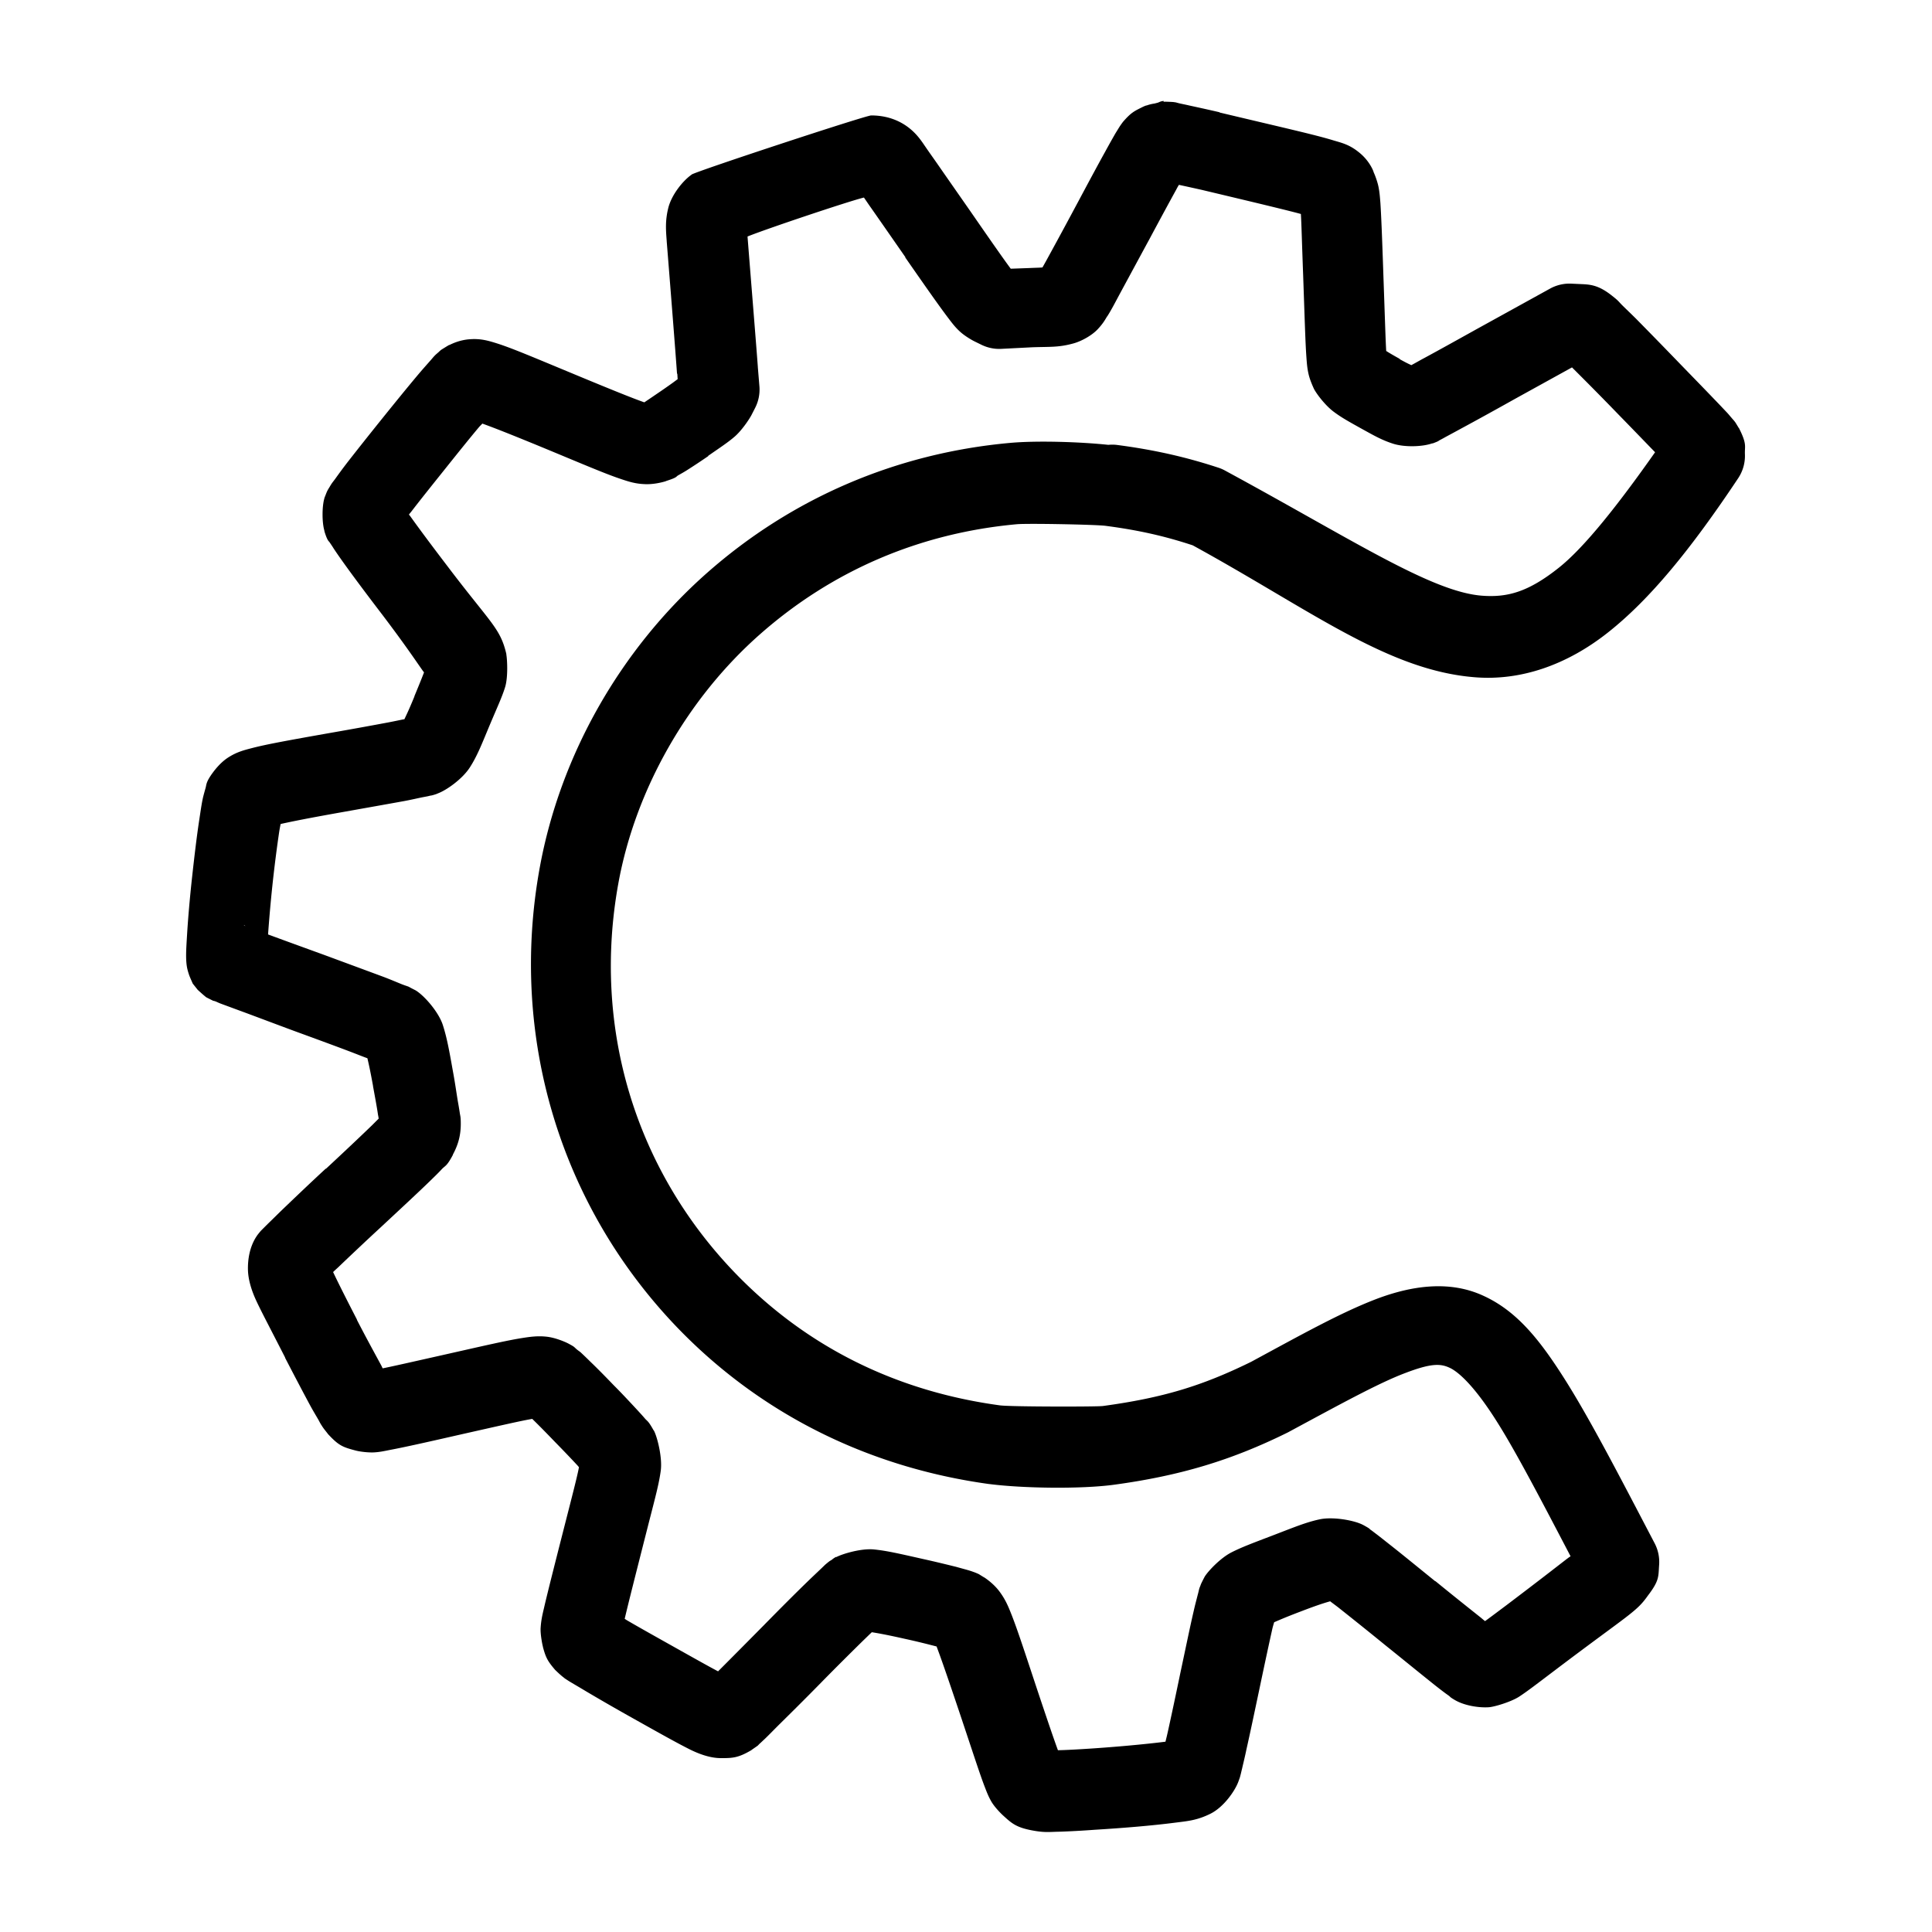 <?xml version="1.0" encoding="UTF-8" standalone="no"?>
<svg
   width="12mm"
   height="12mm"
   viewBox="0 0 12 12"
   version="1.1"
   id="svg8"
   xmlns:xlink="http://www.w3.org/1999/xlink"
   xmlns="http://www.w3.org/2000/svg"
   xmlns:svg="http://www.w3.org/2000/svg"
   xmlns:rdf="http://www.w3.org/1999/02/22-rdf-syntax-ns#"
   xmlns:cc="http://creativecommons.org/ns#"
   xmlns:dc="http://purl.org/dc/elements/1.1/">
  <defs
     id="defs2">
    <linearGradient
       id="linearGradient1256">
      <stop
         style="stop-color:#ffeeaa;stop-opacity:1;"
         offset="0"
         id="stop1252" />
      <stop
         style="stop-color:#ffffff;stop-opacity:1"
         offset="1"
         id="stop1254" />
    </linearGradient>
    <linearGradient
       xlink:href="#linearGradient1256"
       id="linearGradient1258"
       x1="52.445"
       y1="24.029"
       x2="64.075"
       y2="24.029"
       gradientUnits="userSpaceOnUse" />
    <filter
       style="color-interpolation-filters:sRGB"
       id="filter1615">
      <feFlood
         flood-opacity="0.498"
         flood-color="rgb(0,0,0)"
         result="flood"
         id="feFlood1605" />
      <feComposite
         in="flood"
         in2="SourceGraphic"
         operator="in"
         result="composite1"
         id="feComposite1607" />
      <feGaussianBlur
         in="composite1"
         stdDeviation="1.5"
         result="blur"
         id="feGaussianBlur1609" />
      <feOffset
         dx="2.5"
         dy="2.5"
         result="offset"
         id="feOffset1611" />
      <feComposite
         in="SourceGraphic"
         in2="offset"
         operator="over"
         result="composite2"
         id="feComposite1613" />
    </filter>
    <filter
       style="color-interpolation-filters:sRGB"
       id="filter1669">
      <feComponentTransfer
         result="fbSourceGraphic"
         id="feComponentTransfer1667">
        <feFuncR
           type="gamma"
           amplitude="1"
           exponent="1"
           offset="0"
           id="feFuncR1661" />
        <feFuncG
           type="gamma"
           amplitude="1"
           exponent="1"
           offset="0"
           id="feFuncG1663" />
        <feFuncB
           type="gamma"
           amplitude="1"
           exponent="1"
           offset="0"
           id="feFuncB1665" />
        <feFuncA
           id="feFuncA1673"
           type="identity" />
      </feComponentTransfer>
      <feColorMatrix
         result="fbSourceGraphicAlpha"
         in="fbSourceGraphic"
         values="0 0 0 -1 0 0 0 0 -1 0 0 0 0 -1 0 0 0 0 1 0"
         id="feColorMatrix1867" />
      <feFlood
         id="feFlood1869"
         flood-opacity="0.498"
         flood-color="rgb(0,0,0)"
         result="flood"
         in="fbSourceGraphic" />
      <feComposite
         in2="fbSourceGraphic"
         id="feComposite1871"
         in="flood"
         operator="in"
         result="composite1" />
      <feGaussianBlur
         id="feGaussianBlur1873"
         in="composite1"
         stdDeviation="1"
         result="blur" />
      <feOffset
         id="feOffset1875"
         dx="1.5"
         dy="-1.5"
         result="offset" />
      <feComposite
         in2="offset"
         id="feComposite1877"
         in="fbSourceGraphic"
         operator="over"
         result="composite2" />
    </filter>
  </defs>
  <g
     id="layer1"
     transform="translate(-20.102,-20.103)">
    <path
       style="color:#000000;font-style:normal;font-variant:normal;font-weight:normal;font-stretch:normal;font-size:medium;line-height:normal;font-family:sans-serif;font-variant-ligatures:normal;font-variant-position:normal;font-variant-caps:normal;font-variant-numeric:normal;font-variant-alternates:normal;font-variant-east-asian:normal;font-feature-settings:normal;font-variation-settings:normal;text-indent:0;text-align:start;text-decoration:none;text-decoration-line:none;text-decoration-style:solid;text-decoration-color:#000000;letter-spacing:normal;word-spacing:normal;text-transform:none;writing-mode:lr-tb;direction:ltr;text-orientation:mixed;dominant-baseline:auto;baseline-shift:baseline;text-anchor:start;white-space:normal;shape-padding:0;shape-margin:0;inline-size:0;clip-rule:nonzero;display:inline;overflow:visible;visibility:visible;isolation:auto;mix-blend-mode:normal;color-interpolation:sRGB;color-interpolation-filters:linearRGB;solid-color:#000000;solid-opacity:1;vector-effect:none;fill:#000000;fill-opacity:1;fill-rule:nonzero;stroke:none;stroke-linecap:round;stroke-linejoin:round;stroke-miterlimit:4;stroke-dasharray:none;stroke-dashoffset:0;stroke-opacity:1;color-rendering:auto;image-rendering:auto;shape-rendering:auto;text-rendering:auto;enable-background:accumulate;stop-color:#000000"
       d="m 27.33,20.73 c -0.023,0.002 -0.028,0.009 -0.041,0.012 -0.005,0.001 -0.011,0.003 -0.016,0.004 a 0.25,0.25 0 0 0 -0.043,0.01 c -0.004,0.002 -0.009,0.002 -0.014,0.004 a 0.25,0.25 0 0 0 -0.018,0.008 c -0.05,0.025 -0.07,0.033 -0.121,0.092 -7.02e-4,8.03e-4 -0.02,0.027 -0.023,0.033 -0.004,0.006 -0.007,0.011 -0.01,0.016 -0.006,0.01 -0.014,0.022 -0.021,0.035 -0.015,0.026 -0.034,0.06 -0.057,0.102 -0.046,0.083 -0.105,0.193 -0.168,0.311 -0.062,0.116 -0.122,0.227 -0.168,0.311 -0.031,0.057 -0.04,0.073 -0.053,0.096 -0.02,0.002 -0.017,0.001 -0.086,0.004 l -0.111,0.004 c -0.036,-0.048 -0.107,-0.149 -0.246,-0.35 -0.08,-0.115 -0.155,-0.222 -0.211,-0.303 -0.028,-0.04 -0.053,-0.075 -0.07,-0.1 -0.016,-0.023 -0.018,-0.027 -0.033,-0.047 -0.076,-0.103 -0.185,-0.152 -0.307,-0.152 -0.034,0 -1.084,0.346 -1.115,0.367 a 0.25,0.25 0 0 0 -0.002,0.002 c -0.054,0.038 -0.123,0.125 -0.143,0.205 -0.02,0.08 -0.015,0.138 -0.01,0.205 a 0.25,0.25 0 0 0 0,0.002 c 0.019,0.237 0.057,0.717 0.064,0.822 a 0.25,0.25 0 0 0 0.002,0.002 l 0.002,0.033 c -0.016,0.012 -0.037,0.028 -0.098,0.07 -0.041,0.028 -0.079,0.054 -0.109,0.074 -0.058,-0.02 -0.184,-0.07 -0.434,-0.174 -0.265,-0.11 -0.389,-0.163 -0.484,-0.193 -0.048,-0.015 -0.097,-0.03 -0.164,-0.025 -0.067,0.004 -0.118,0.031 -0.127,0.035 a 0.25,0.25 0 0 0 -0.006,0.002 c -4.76e-4,2.26e-4 -0.038,0.023 -0.047,0.029 -0.008,0.006 -0.013,0.012 -0.018,0.016 -0.009,0.008 -0.014,0.012 -0.02,0.018 -0.011,0.011 -0.02,0.023 -0.031,0.035 -0.022,0.025 -0.049,0.055 -0.08,0.092 -0.062,0.074 -0.141,0.171 -0.219,0.268 -0.078,0.097 -0.155,0.194 -0.215,0.271 -0.03,0.039 -0.054,0.072 -0.074,0.1 -0.01,0.014 -0.019,0.024 -0.027,0.037 -0.004,0.006 -0.008,0.014 -0.014,0.023 -0.003,0.005 -0.006,0.01 -0.01,0.018 -0.004,0.008 -0.015,0.038 -0.016,0.039 a 0.25,0.25 0 0 0 -0.002,0.008 c -0.014,0.05 -0.014,0.145 0,0.195 a 0.25,0.25 0 0 0 0.002,0.01 c 0.019,0.061 0.026,0.056 0.033,0.068 0.008,0.012 0.015,0.022 0.023,0.035 0.017,0.026 0.04,0.059 0.068,0.098 0.056,0.078 0.135,0.184 0.236,0.316 0.257,0.339 0.279,0.41 0.264,0.34 -0.01,0.026 -0.024,0.063 -0.066,0.164 a 0.25,0.25 0 0 0 0,0.002 c -0.036,0.088 -0.052,0.119 -0.062,0.141 -0.027,0.005 -0.058,0.012 -0.1,0.02 -0.096,0.018 -0.227,0.042 -0.365,0.066 -0.265,0.047 -0.392,0.07 -0.484,0.094 -0.046,0.012 -0.09,0.023 -0.141,0.055 -0.051,0.031 -0.088,0.081 -0.098,0.094 -0.046,0.062 -0.041,0.077 -0.047,0.098 -0.006,0.021 -0.011,0.039 -0.016,0.059 -0.009,0.04 -0.015,0.085 -0.023,0.137 -0.016,0.104 -0.031,0.232 -0.045,0.359 -0.014,0.128 -0.025,0.255 -0.031,0.355 -0.003,0.05 -0.006,0.092 -0.006,0.131 2.18e-4,0.02 4.05e-4,0.038 0.004,0.064 0.002,0.013 0.005,0.028 0.014,0.055 0.004,0.013 0.023,0.054 0.023,0.055 2.3e-4,3.83e-4 0.031,0.039 0.031,0.039 2.14e-4,2.36e-4 0.037,0.034 0.049,0.043 6e-6,4e-6 0.002,0.002 0.002,0.002 0.003,0.002 0.023,0.012 0.027,0.014 0.004,0.002 0.006,0.003 0.008,0.004 0.004,0.002 0.006,0.003 0.008,0.004 0.004,0.002 0.009,0.002 0.014,0.004 0.009,0.003 0.02,0.009 0.033,0.014 0.027,0.01 0.065,0.024 0.111,0.041 0.093,0.034 0.219,0.082 0.357,0.133 0.137,0.05 0.265,0.097 0.359,0.133 0.036,0.014 0.061,0.024 0.086,0.033 0.007,0.03 0.016,0.068 0.035,0.172 a 0.25,0.25 0 0 0 0,0.002 c 0.012,0.066 0.024,0.129 0.031,0.178 0.002,0.009 0.003,0.015 0.004,0.023 -0.013,0.013 -0.022,0.022 -0.041,0.041 -0.062,0.06 -0.158,0.151 -0.287,0.271 v -0.002 c -0.105,0.097 -0.201,0.189 -0.273,0.258 -0.036,0.035 -0.065,0.064 -0.088,0.086 -0.011,0.011 -0.021,0.021 -0.029,0.029 -0.004,0.004 -0.007,0.007 -0.012,0.012 -0.005,0.005 -0.025,0.03 -0.025,0.031 a 0.25,0.25 0 0 0 -0.008,0.012 c -0.04,0.065 -0.05,0.139 -0.049,0.199 9.71e-4,0.063 0.023,0.134 0.055,0.201 0.032,0.068 0.084,0.166 0.176,0.346 a 0.25,0.25 0 0 0 0,0.002 c 0.057,0.11 0.11,0.211 0.152,0.289 0.021,0.039 0.04,0.07 0.055,0.096 0.007,0.013 0.013,0.025 0.02,0.035 0.003,0.005 0.007,0.011 0.012,0.018 0.005,0.007 0.027,0.034 0.027,0.035 0.067,0.072 0.091,0.081 0.17,0.102 0.029,0.008 0.083,0.014 0.117,0.012 0.035,-0.002 0.062,-0.008 0.102,-0.016 0.08,-0.015 0.207,-0.043 0.439,-0.096 0.253,-0.057 0.38,-0.086 0.441,-0.096 0.002,0.002 0.003,0.003 0.006,0.006 0.037,0.036 0.086,0.086 0.135,0.137 0.049,0.05 0.098,0.101 0.135,0.141 0.006,0.006 0.009,0.01 0.014,0.016 -0.006,0.033 -0.02,0.092 -0.055,0.229 -0.094,0.368 -0.139,0.545 -0.162,0.645 -0.012,0.05 -0.018,0.079 -0.021,0.123 -0.003,0.043 0.013,0.116 0.014,0.117 5e-6,2.8e-5 4e-6,0.002 0,0.002 0.018,0.067 0.029,0.088 0.076,0.143 3e-4,3.51e-4 0.025,0.024 0.031,0.029 0.006,0.005 0.01,0.009 0.014,0.012 0.007,0.005 0.012,0.01 0.018,0.014 0.011,0.007 0.021,0.014 0.033,0.021 0.025,0.015 0.058,0.034 0.096,0.057 0.076,0.045 0.176,0.103 0.285,0.164 0.178,0.1 0.277,0.155 0.344,0.189 0.067,0.035 0.14,0.062 0.209,0.062 0.071,0 0.106,-7.88e-4 0.188,-0.049 a 0.25,0.25 0 0 0 0.008,-0.006 c 8.51e-4,-5.5e-4 0.028,-0.019 0.033,-0.023 0.005,-0.005 0.009,-0.01 0.014,-0.014 0.009,-0.008 0.018,-0.017 0.029,-0.027 0.023,-0.022 0.051,-0.051 0.086,-0.086 0.07,-0.069 0.163,-0.161 0.262,-0.262 0.097,-0.099 0.19,-0.191 0.258,-0.258 0.025,-0.024 0.041,-0.04 0.059,-0.057 0.03,0.005 0.081,0.013 0.205,0.041 0.074,0.016 0.145,0.034 0.195,0.047 8.22e-4,2.05e-4 0.001,-2.03e-4 0.002,0 0.022,0.057 0.063,0.174 0.145,0.418 0.081,0.242 0.121,0.366 0.15,0.443 0.015,0.039 0.025,0.067 0.045,0.102 0.02,0.035 0.06,0.075 0.072,0.086 0.053,0.048 0.08,0.075 0.182,0.094 0.08,0.015 0.107,0.009 0.17,0.008 0.062,-0.002 0.137,-0.006 0.219,-0.012 0.164,-0.01 0.353,-0.025 0.506,-0.045 0.072,-0.009 0.131,-0.014 0.213,-0.055 0.082,-0.041 0.151,-0.141 0.172,-0.197 0.013,-0.035 0.011,-0.032 0.014,-0.043 0.003,-0.011 0.006,-0.025 0.01,-0.041 0.007,-0.031 0.017,-0.07 0.027,-0.119 0.022,-0.097 0.049,-0.226 0.078,-0.363 0.034,-0.162 0.061,-0.288 0.08,-0.373 0.005,-0.024 0.009,-0.036 0.014,-0.053 0.028,-0.012 0.068,-0.03 0.168,-0.068 0.107,-0.041 0.151,-0.054 0.18,-0.062 0.019,0.015 0.038,0.028 0.064,0.049 0.073,0.058 0.171,0.136 0.275,0.221 0.106,0.085 0.205,0.166 0.279,0.225 0.037,0.03 0.068,0.054 0.092,0.072 0.012,0.009 0.021,0.015 0.029,0.021 0.008,0.006 0.001,0.005 0.035,0.025 0.063,0.037 0.155,0.049 0.211,0.045 0.034,-0.002 0.138,-0.033 0.189,-0.066 0.052,-0.034 0.11,-0.079 0.225,-0.166 0.463,-0.35 0.502,-0.359 0.574,-0.461 0.072,-0.094 0.065,-0.118 0.07,-0.189 a 0.25,0.25 0 0 0 -0.027,-0.135 c -0.229,-0.438 -0.399,-0.766 -0.555,-1.014 -0.156,-0.247 -0.299,-0.429 -0.51,-0.525 -0.21,-0.097 -0.445,-0.063 -0.666,0.021 -0.219,0.084 -0.459,0.218 -0.775,0.389 -0.305,0.15 -0.548,0.224 -0.922,0.275 -0.037,0.005 -0.569,0.005 -0.639,-0.004 -0.649,-0.088 -1.203,-0.366 -1.641,-0.818 -0.626,-0.647 -0.892,-1.531 -0.729,-2.426 0.106,-0.58 0.427,-1.146 0.879,-1.545 0.449,-0.396 0.992,-0.629 1.596,-0.684 0.066,-0.006 0.49,0.002 0.551,0.01 0.206,0.027 0.368,0.064 0.541,0.121 0.734,0.402 1.212,0.779 1.758,0.82 0.278,0.021 0.563,-0.074 0.822,-0.279 0.259,-0.205 0.512,-0.513 0.809,-0.959 a 0.25,0.25 0 0 0 0.041,-0.148 c -0.002,-0.051 0.014,-0.061 -0.037,-0.162 a 0.25,0.25 0 0 0 -0.002,-0.002 c -1.63e-4,-3.13e-4 -0.019,-0.032 -0.023,-0.037 -0.004,-0.005 -0.007,-0.009 -0.01,-0.012 -0.005,-0.006 -0.008,-0.009 -0.012,-0.014 -0.008,-0.009 -0.015,-0.018 -0.025,-0.029 -0.021,-0.022 -0.049,-0.052 -0.082,-0.086 -0.066,-0.069 -0.153,-0.158 -0.24,-0.248 -0.087,-0.09 -0.175,-0.18 -0.244,-0.25 -0.035,-0.035 -0.065,-0.063 -0.088,-0.086 -0.022,-0.022 -0.02,-0.025 -0.061,-0.057 -0.091,-0.073 -0.144,-0.071 -0.207,-0.074 l -0.043,-0.002 a 0.25,0.25 0 0 0 -0.137,0.031 l -0.453,0.25 c -0.124,0.069 -0.239,0.133 -0.326,0.18 -0.034,0.018 -0.059,0.033 -0.082,0.045 -0.017,-0.008 -0.025,-0.011 -0.072,-0.037 a 0.25,0.25 0 0 0 0,-0.002 c -0.054,-0.03 -0.068,-0.039 -0.084,-0.049 -0.004,-0.065 -0.008,-0.203 -0.018,-0.484 -0.008,-0.237 -0.013,-0.357 -0.018,-0.434 -0.003,-0.038 -0.005,-0.067 -0.012,-0.102 -0.007,-0.034 -0.023,-0.076 -0.031,-0.092 0.005,0.01 -0.016,-0.059 -0.082,-0.115 -0.066,-0.056 -0.114,-0.065 -0.17,-0.082 -0.112,-0.034 -0.295,-0.075 -0.703,-0.172 a 0.25,0.25 0 0 0 -0.002,-0.002 c -0.069,-0.016 -0.133,-0.03 -0.184,-0.041 -0.025,-0.006 -0.047,-0.01 -0.064,-0.014 -0.009,-0.002 -0.015,-0.004 -0.023,-0.006 -0.004,-7.3e-4 -0.007,-0.001 -0.014,-0.002 -0.006,-8.77e-4 -0.038,-0.002 -0.039,-0.002 a 0.25,0.25 0 0 0 -0.023,0 z m 0.094,0.521 c 0.042,0.009 0.087,0.019 0.141,0.031 0.374,0.089 0.532,0.127 0.617,0.15 0.004,0.065 0.006,0.165 0.014,0.377 0.01,0.286 0.014,0.424 0.02,0.508 0.003,0.042 0.005,0.072 0.014,0.111 0.009,0.039 0.03,0.083 0.033,0.09 0.019,0.036 0.072,0.104 0.121,0.141 0.049,0.037 0.093,0.061 0.17,0.104 0.078,0.043 0.129,0.073 0.201,0.096 0.072,0.023 0.183,0.019 0.242,-0.002 a 0.25,0.25 0 0 0 0.004,0 c 0.04,-0.015 0.033,-0.014 0.043,-0.02 0.01,-0.005 0.023,-0.012 0.037,-0.02 0.028,-0.015 0.065,-0.035 0.109,-0.059 0.089,-0.048 0.205,-0.112 0.33,-0.182 l 0.346,-0.191 c 0.015,0.015 0.027,0.027 0.045,0.045 0.068,0.068 0.156,0.157 0.242,0.246 0.084,0.086 0.165,0.17 0.229,0.236 -0.228,0.324 -0.439,0.592 -0.6,0.719 -0.188,0.149 -0.317,0.184 -0.475,0.172 -0.315,-0.024 -0.806,-0.349 -1.592,-0.775 a 0.25,0.25 0 0 0 -0.039,-0.018 c -0.205,-0.068 -0.408,-0.114 -0.641,-0.144 a 0.25,0.25 0 0 0 -0.049,0 c -0.179,-0.019 -0.448,-0.027 -0.611,-0.012 -0.706,0.064 -1.354,0.342 -1.881,0.807 -0.538,0.475 -0.911,1.131 -1.039,1.828 -0.192,1.048 0.124,2.104 0.859,2.865 0.515,0.532 1.182,0.864 1.934,0.967 a 0.25,0.25 0 0 0 0.002,0 c 0.202,0.026 0.564,0.032 0.771,0.004 0.412,-0.056 0.729,-0.152 1.074,-0.322 a 0.25,0.25 0 0 0 0.008,-0.004 c 0.323,-0.174 0.561,-0.305 0.725,-0.367 0.164,-0.063 0.222,-0.06 0.279,-0.033 0.058,0.027 0.159,0.121 0.295,0.338 0.117,0.185 0.276,0.49 0.457,0.836 0.004,-0.015 -0.004,3.44e-4 -0.396,0.297 -0.08,0.06 -0.104,0.078 -0.137,0.102 -0.012,-0.009 -0.019,-0.016 -0.033,-0.027 -0.073,-0.058 -0.171,-0.136 -0.275,-0.221 h -0.002 c -0.105,-0.085 -0.204,-0.166 -0.279,-0.225 -0.038,-0.03 -0.068,-0.054 -0.092,-0.072 -0.012,-0.009 -0.022,-0.017 -0.031,-0.023 -0.009,-0.007 0.002,-0.003 -0.041,-0.027 a 0.25,0.25 0 0 0 -0.004,-0.002 c -0.054,-0.029 -0.188,-0.053 -0.271,-0.035 -0.084,0.018 -0.158,0.049 -0.291,0.1 -0.123,0.047 -0.191,0.072 -0.256,0.105 -0.065,0.033 -0.14,0.11 -0.166,0.15 a 0.25,0.25 0 0 0 -0.002,0.004 c -6.01e-4,10e-4 -0.02,0.038 -0.023,0.047 -0.003,0.009 -0.006,0.015 -0.008,0.021 -0.004,0.013 -0.006,0.025 -0.01,0.039 -0.007,0.028 -0.017,0.064 -0.027,0.109 -0.021,0.09 -0.047,0.217 -0.082,0.381 -0.028,0.135 -0.055,0.262 -0.076,0.357 -0.006,0.028 -0.011,0.047 -0.016,0.068 -0.136,0.017 -0.316,0.033 -0.469,0.043 -0.077,0.005 -0.147,0.009 -0.199,0.01 -0.023,-0.063 -0.059,-0.167 -0.133,-0.389 -0.085,-0.257 -0.127,-0.385 -0.164,-0.475 -0.018,-0.045 -0.037,-0.084 -0.07,-0.127 -0.032,-0.041 -0.072,-0.07 -0.09,-0.082 l -0.004,-0.002 c -0.005,-0.003 -0.023,-0.014 -0.029,-0.018 -0.008,-0.004 -0.013,-0.006 -0.018,-0.008 -0.009,-0.004 -0.016,-0.006 -0.021,-0.008 -0.011,-0.004 -0.021,-0.007 -0.031,-0.01 -0.021,-0.006 -0.044,-0.012 -0.072,-0.02 -0.057,-0.014 -0.13,-0.032 -0.207,-0.049 -0.147,-0.033 -0.223,-0.051 -0.303,-0.059 -0.078,-0.008 -0.193,0.026 -0.234,0.047 -8.66e-4,4.8e-4 -0.003,-5.83e-4 -0.004,0 -0.009,0.005 -0.019,0.012 -0.023,0.016 -0.007,0.005 -0.012,0.007 -0.016,0.01 -0.008,0.006 -0.014,0.011 -0.02,0.016 -0.011,0.009 -0.021,0.02 -0.033,0.031 -0.024,0.023 -0.054,0.051 -0.09,0.086 -0.072,0.07 -0.165,0.163 -0.264,0.264 -0.098,0.099 -0.19,0.192 -0.258,0.26 -0.011,0.011 -0.017,0.017 -0.027,0.027 -0.055,-0.029 -0.13,-0.071 -0.285,-0.158 -0.107,-0.06 -0.207,-0.116 -0.279,-0.158 -0.007,-0.004 -0.009,-0.006 -0.016,-0.01 0.021,-0.09 0.062,-0.252 0.15,-0.598 0.041,-0.16 0.063,-0.241 0.074,-0.322 0.011,-0.082 -0.022,-0.212 -0.043,-0.25 a 0.25,0.25 0 0 0 -0.002,-0.002 c -0.033,-0.059 -0.037,-0.054 -0.053,-0.072 -0.015,-0.018 -0.032,-0.036 -0.053,-0.059 -0.041,-0.044 -0.091,-0.098 -0.143,-0.15 -0.051,-0.053 -0.102,-0.105 -0.145,-0.146 -0.021,-0.021 -0.04,-0.039 -0.057,-0.055 -0.009,-0.008 -0.018,-0.013 -0.027,-0.021 -0.005,-0.004 -0.01,-0.01 -0.018,-0.016 -0.008,-0.006 -0.04,-0.023 -0.041,-0.023 a 0.25,0.25 0 0 0 -0.004,-0.002 c -0.02,-0.009 -0.074,-0.032 -0.127,-0.037 -0.052,-0.005 -0.094,3.18e-4 -0.143,0.008 -0.097,0.015 -0.23,0.046 -0.492,0.105 -0.209,0.047 -0.31,0.07 -0.379,0.084 -0.004,-0.007 -0.005,-0.011 -0.01,-0.02 -0.04,-0.074 -0.095,-0.174 -0.15,-0.281 v -0.002 c -0.082,-0.159 -0.122,-0.24 -0.148,-0.295 0.011,-0.011 0.018,-0.017 0.031,-0.029 0.07,-0.067 0.165,-0.157 0.268,-0.252 0.131,-0.122 0.228,-0.212 0.295,-0.277 0.034,-0.033 0.061,-0.059 0.082,-0.082 0.021,-0.022 0.03,-0.016 0.068,-0.088 v -0.002 c 0.033,-0.061 0.049,-0.119 0.049,-0.191 -1e-6,-0.044 -0.003,-0.046 -0.006,-0.066 -0.003,-0.02 -0.007,-0.045 -0.012,-0.072 -0.009,-0.054 -0.018,-0.12 -0.031,-0.189 -0.024,-0.135 -0.038,-0.212 -0.064,-0.291 -0.027,-0.078 -0.113,-0.178 -0.168,-0.211 -8.52e-4,-5.01e-4 -0.026,-0.013 -0.031,-0.016 -0.006,-0.003 -0.01,-0.006 -0.016,-0.008 -0.011,-0.004 -0.024,-0.008 -0.039,-0.014 -0.03,-0.012 -0.069,-0.029 -0.117,-0.047 -0.097,-0.036 -0.227,-0.084 -0.365,-0.135 -0.135,-0.049 -0.256,-0.093 -0.348,-0.127 0.006,-0.085 0.015,-0.192 0.027,-0.305 0.013,-0.122 0.029,-0.245 0.043,-0.338 0.003,-0.018 0.005,-0.028 0.008,-0.043 0.063,-0.014 0.164,-0.035 0.396,-0.076 0.14,-0.025 0.27,-0.048 0.369,-0.066 0.049,-0.009 0.09,-0.019 0.121,-0.025 0.016,-0.003 0.028,-0.005 0.039,-0.008 0.011,-0.003 0.007,0.001 0.045,-0.012 a 0.25,0.25 0 0 0 0.004,-0.002 c 0.058,-0.021 0.156,-0.092 0.201,-0.162 0.045,-0.07 0.072,-0.139 0.119,-0.252 0.052,-0.124 0.08,-0.182 0.1,-0.246 0.02,-0.064 0.013,-0.177 0.008,-0.203 a 0.25,0.25 0 0 0 0,-0.004 c -0.038,-0.162 -0.096,-0.189 -0.367,-0.547 -0.1,-0.131 -0.178,-0.236 -0.23,-0.309 -0.003,-0.004 -0.005,-0.006 -0.008,-0.01 0.006,-0.008 0.009,-0.011 0.016,-0.02 0.056,-0.073 0.133,-0.169 0.209,-0.264 0.076,-0.095 0.152,-0.19 0.211,-0.26 0.008,-0.009 0.013,-0.013 0.02,-0.021 0.061,0.022 0.155,0.058 0.383,0.152 0.258,0.107 0.386,0.162 0.48,0.193 0.047,0.016 0.089,0.029 0.145,0.031 0.055,0.003 0.112,-0.012 0.131,-0.018 a 0.25,0.25 0 0 0 0.004,-0.002 c 0.07,-0.022 0.058,-0.026 0.074,-0.035 0.016,-0.009 0.034,-0.019 0.053,-0.031 0.038,-0.024 0.085,-0.055 0.133,-0.088 a 0.25,0.25 0 0 0 0,-0.002 c 0.079,-0.055 0.121,-0.082 0.164,-0.119 0.043,-0.037 0.089,-0.105 0.104,-0.133 l 0.023,-0.045 a 0.25,0.25 0 0 0 0.027,-0.133 l -0.01,-0.121 v -0.002 c -0.008,-0.113 -0.045,-0.567 -0.064,-0.809 0.113,-0.046 0.625,-0.218 0.723,-0.242 0.014,0.02 0.027,0.04 0.047,0.068 0.056,0.08 0.131,0.188 0.211,0.303 h -0.002 c 0.143,0.206 0.216,0.309 0.266,0.375 0.025,0.033 0.045,0.06 0.076,0.088 0.031,0.028 0.074,0.052 0.088,0.059 l 0.043,0.021 a 0.25,0.25 0 0 0 0.121,0.026 l 0.195,-0.01 c 0.112,-0.004 0.164,0.002 0.26,-0.025 0.048,-0.014 0.11,-0.048 0.146,-0.086 0.036,-0.038 0.049,-0.064 0.059,-0.08 a 0.25,0.25 0 0 0 0.002,-0.002 c 0.03,-0.048 0.046,-0.081 0.092,-0.166 0.046,-0.085 0.107,-0.198 0.17,-0.314 0.062,-0.116 0.12,-0.223 0.164,-0.303 0.008,-0.015 0.012,-0.023 0.02,-0.035 z m -5.807,4.6 c 1.49e-4,6e-5 0.001,-0.001 0.004,0 0.001,6.16e-4 0.002,0.002 0.006,0.004 -0.002,-5.76e-4 -0.005,-0.002 -0.006,-0.002 -0.003,-0.001 -0.004,-0.002 -0.004,-0.002 z"
       id="path1915" />
    <g
       id="path1135"
       transform="translate(2.565,9.949)" />
  </g>
</svg>
